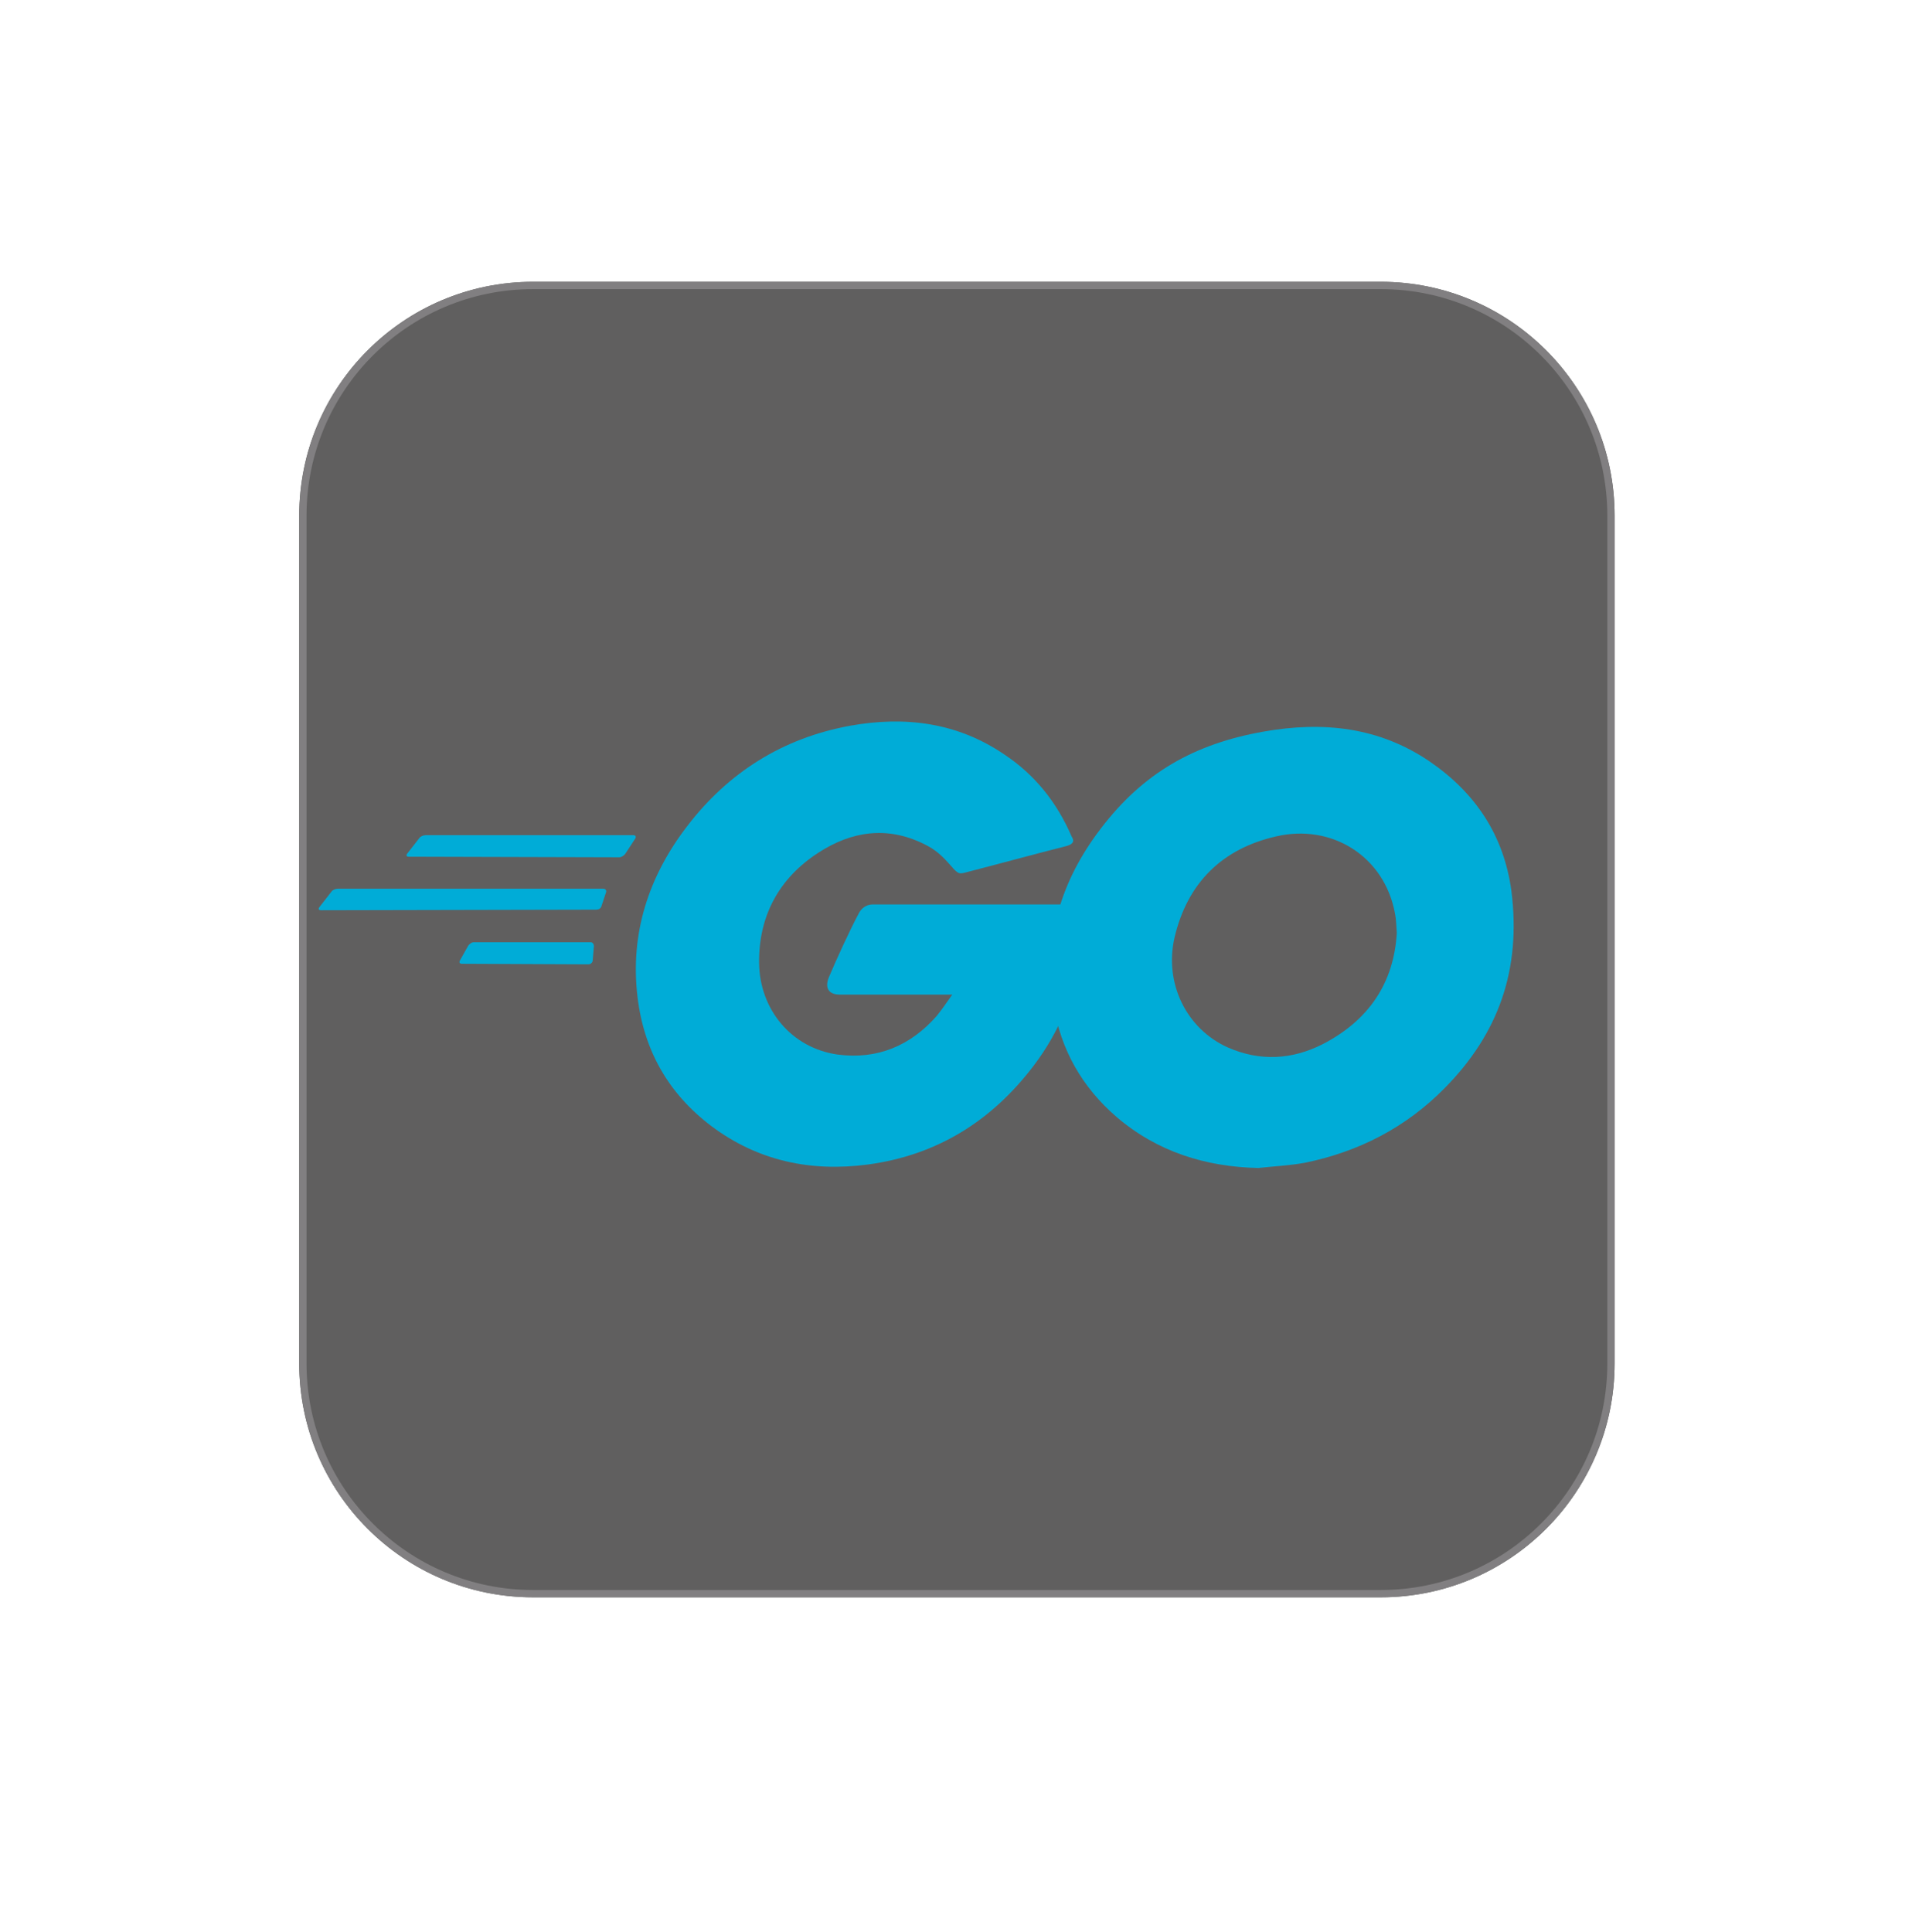 <?xml version="1.0" encoding="UTF-8"?>
<!-- Generated by Pixelmator Pro 3.6.7 -->
<svg width="96" height="97" viewBox="0 0 96 97" xmlns="http://www.w3.org/2000/svg">
    <g id="Group" opacity="0.7">
        <g id="g1">
            <path id="Path" fill="#1d1b1b" stroke="none" d="M 69.327 14.148 L 26.765 14.148 C 20.28 14.148 15.023 19.406 15.023 25.89 L 15.023 68.452 C 15.023 74.937 20.28 80.194 26.765 80.194 L 69.327 80.194 C 75.812 80.194 81.069 74.937 81.069 68.452 L 81.069 25.89 C 81.069 19.406 75.812 14.148 69.327 14.148 Z"/>
            <path id="path1" fill="none" stroke="#4b494b" stroke-width="0.367" d="M 69.328 14.332 L 26.765 14.332 C 20.382 14.332 15.207 19.507 15.207 25.89 L 15.207 68.453 C 15.207 74.836 20.382 80.011 26.765 80.011 L 69.328 80.011 C 75.711 80.011 80.886 74.836 80.886 68.453 L 80.886 25.89 C 80.886 19.507 75.711 14.332 69.328 14.332 Z"/>
        </g>
    </g>
    <g id="Group-copy">
        <g id="g2">
            <g id="g3">
                <g id="g4">
                    <path id="path2" fill="#00acd7" stroke="none" d="M 20.528 43.012 C 20.411 43.012 20.382 42.954 20.44 42.866 L 21.054 42.077 C 21.112 41.99 21.258 41.931 21.375 41.931 L 31.804 41.931 C 31.921 41.931 31.95 42.019 31.892 42.106 L 31.395 42.866 C 31.337 42.954 31.191 43.041 31.103 43.041 L 20.528 43.012 Z"/>
                </g>
            </g>
        </g>
        <g id="g5">
            <g id="g6">
                <g id="g7">
                    <path id="path3" fill="#00acd7" stroke="none" d="M 16.117 45.7 C 16 45.7 15.971 45.641 16.029 45.554 L 16.643 44.765 C 16.701 44.677 16.847 44.619 16.964 44.619 L 30.285 44.619 C 30.402 44.619 30.46 44.706 30.431 44.794 L 30.198 45.495 C 30.168 45.612 30.051 45.67 29.935 45.67 L 16.117 45.7 Z"/>
                </g>
            </g>
        </g>
        <g id="g8">
            <g id="g9">
                <g id="g10">
                    <path id="path4" fill="#00acd7" stroke="none" d="M 23.186 48.387 C 23.07 48.387 23.04 48.3 23.099 48.212 L 23.508 47.482 C 23.566 47.394 23.683 47.306 23.8 47.306 L 29.642 47.306 C 29.759 47.306 29.818 47.394 29.818 47.511 L 29.759 48.212 C 29.759 48.329 29.642 48.416 29.555 48.416 L 23.186 48.387 Z"/>
                </g>
            </g>
        </g>
        <g id="g11">
            <g id="CXHf1q3">
                <g id="g12">
                    <g id="g13">
                        <path id="path5" fill="#00acd7" stroke="none" d="M 53.51 42.486 C 51.669 42.954 50.413 43.304 48.602 43.772 C 48.164 43.888 48.134 43.918 47.755 43.479 C 47.316 42.983 46.995 42.662 46.382 42.369 C 44.541 41.464 42.759 41.727 41.094 42.808 C 39.108 44.093 38.085 45.992 38.114 48.358 C 38.143 50.695 39.75 52.623 42.058 52.945 C 44.045 53.207 45.71 52.506 47.024 51.016 C 47.287 50.695 47.521 50.345 47.813 49.936 C 46.761 49.936 45.447 49.936 42.175 49.936 C 41.561 49.936 41.415 49.556 41.62 49.059 C 42 48.154 42.701 46.634 43.11 45.875 C 43.197 45.7 43.402 45.408 43.84 45.408 C 45.33 45.408 50.822 45.408 54.474 45.408 C 54.415 46.196 54.415 46.985 54.298 47.774 C 53.977 49.877 53.188 51.805 51.903 53.5 C 49.799 56.275 47.053 57.998 43.577 58.466 C 40.714 58.846 38.056 58.29 35.719 56.538 C 33.557 54.902 32.33 52.74 32.009 50.052 C 31.629 46.868 32.564 44.005 34.492 41.493 C 36.566 38.776 39.312 37.053 42.672 36.439 C 45.418 35.943 48.047 36.264 50.413 37.871 C 51.961 38.893 53.071 40.295 53.802 41.99 C 53.977 42.253 53.86 42.399 53.51 42.486 Z"/>
                    </g>
                    <g id="g14">
                        <path id="path6" fill="#00acd7" stroke="none" d="M 63.179 58.641 C 60.521 58.583 58.096 57.823 56.051 56.07 C 54.328 54.58 53.247 52.682 52.896 50.432 C 52.37 47.131 53.276 44.21 55.262 41.61 C 57.395 38.805 59.966 37.345 63.442 36.731 C 66.422 36.205 69.226 36.498 71.768 38.221 C 74.076 39.799 75.507 41.931 75.887 44.736 C 76.383 48.679 75.244 51.893 72.527 54.639 C 70.599 56.596 68.233 57.823 65.516 58.378 C 64.727 58.524 63.939 58.553 63.179 58.641 Z M 70.132 46.839 C 70.103 46.459 70.103 46.167 70.044 45.875 C 69.518 42.983 66.86 41.347 64.085 41.99 C 61.368 42.603 59.615 44.327 58.972 47.073 C 58.447 49.351 59.557 51.659 61.66 52.594 C 63.267 53.295 64.873 53.207 66.422 52.419 C 68.73 51.221 69.986 49.351 70.132 46.839 Z"/>
                    </g>
                </g>
            </g>
        </g>
    </g>
</svg>
